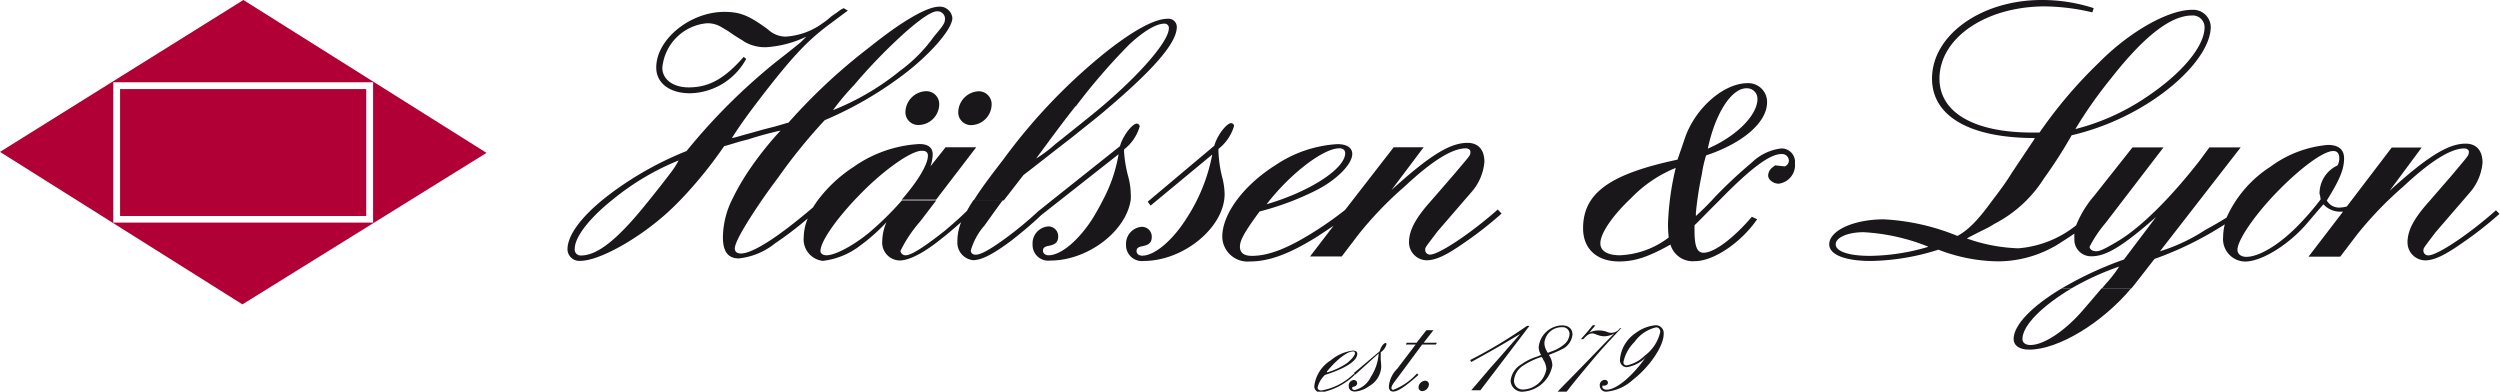 <svg xmlns="http://www.w3.org/2000/svg" viewBox="0 0 254.63 39.89">
  <defs>
    <style>
      .cls-1 {
        fill: #b10035;
      }

      .cls-2, .cls-3 {
        fill: #1a171b;
      }

      .cls-2 {
        fill-rule: evenodd;
      }
    </style>
  </defs>
  <title>Element 1</title>
  <g id="Ebene_2" data-name="Ebene 2">
    <g id="Ebene_1-2" data-name="Ebene 1">
      <path class="cls-1" d="M12.23,22H37.3V9.07H12.23ZM24.79,0,0,15.47,24.69,31,49.55,15.57ZM11.54,22.67V8.38H38V22.67Z"/>
      <path class="cls-2" d="M135.14,37.85c1-1.23,2.08-2.05,2.64-2.05A.17.17,0,0,1,138,36c0,.21-.37.64-.83,1a7,7,0,0,1-2,.93m2.75.14-.13.09a6.15,6.15,0,0,1-3.21,1.61c-.24,0-.38-.12-.38-.3a2.53,2.53,0,0,1,.75-1.28c2.11-.67,3.29-1.44,3.29-2.15,0-.22-.14-.33-.46-.33a4.33,4.33,0,0,0-2.25,1,3.58,3.58,0,0,0-1.66,2.55.63.63,0,0,0,.72.71A6.68,6.68,0,0,0,138,38.16Z"/>
      <path class="cls-3" d="M140.42,36a4.91,4.91,0,0,1-.79,2.37A2.44,2.44,0,0,1,138,39.72c-.18,0-.28-.07-.28-.18s0-.12.25-.18a.36.36,0,0,0,.26-.33.34.34,0,0,0-.35-.33.58.58,0,0,0-.51.62c0,.35.24.56.66.56a2.83,2.83,0,0,0,1.43-.56,2.4,2.4,0,0,0,1.22-1.92,5.68,5.68,0,0,0-.05-.75c0-.2,0-.31,0-.42s0-.2,0-.35a1.46,1.46,0,0,0,.59-.82.11.11,0,0,0-.1-.12c-.2,0-.47.39-.6.84L137.89,38l.13.17Z"/>
      <path class="cls-2" d="M144.85,35.09h1.4l.1-.18H145l1-1.28h-.72l-1,1.28h-1l-.09.18h1l-1.88,2.47a2.89,2.89,0,0,0-.85,1.77q0,.55.43.55c.48,0,1.19-.46,2.58-1.69l-.14-.16a6.28,6.28,0,0,1-2.41,1.67.17.17,0,0,1-.2-.18c0-.18.13-.41.59-1Z"/>
      <path class="cls-3" d="M145.15,38.78a.71.71,0,0,0-.67.67.38.38,0,0,0,.38.39.73.73,0,0,0,.68-.71.37.37,0,0,0-.39-.35"/>
      <path class="cls-2" d="M155.78,33.19h-.25a49,49,0,0,1-5.79,3.48l.11.2c1.94-1.06,2.88-1.6,5-2.87-.37.42-.62.71-.69.79l-.6.68-.6.69-.6.68c-.58.64-1,1.15-1.86,2.15l-.65.76h.93Z"/>
      <path class="cls-2" d="M157.1,36.45a1.48,1.48,0,0,0,.09.2,1.9,1.9,0,0,1,.31.94,2.49,2.49,0,0,1-2.3,2.08.9.9,0,0,1-1-.89,2,2,0,0,1,1-1.58,7.64,7.64,0,0,1,1.78-.84Zm.55-.51a1.86,1.86,0,0,1-.17-.3,1.59,1.59,0,0,1-.18-.71,1.75,1.75,0,0,1,1.79-1.6.69.69,0,0,1,.77.68,1.46,1.46,0,0,1-.58,1.09,4,4,0,0,1-1.37.73Zm.1.21c.76-.3,1-.41,1.27-.55a1.85,1.85,0,0,0,1.14-1.52c0-.59-.4-.94-1.07-.94a2.46,2.46,0,0,0-2.37,2.2,1.41,1.41,0,0,0,.25.81l-.42.17a5.63,5.63,0,0,0-1.6.79,2.22,2.22,0,0,0-1.09,1.65,1.17,1.17,0,0,0,1.31,1.13,3.26,3.26,0,0,0,2.94-2.66A1.91,1.91,0,0,0,157.75,36.15Z"/>
      <path class="cls-2" d="M165,33.42a1.07,1.07,0,0,1-1.2.43,2.31,2.31,0,0,0-.93-.19,2,2,0,0,0-1,.22l.63-.75h-.28l-.49.6-.71.81h.25c.38-.43.61-.58.92-.58.11,0,.11,0,.53.16a2,2,0,0,0,.69.13,2.14,2.14,0,0,0,1-.28c-1.1,1.12-.29.28-2.52,2.59l-1.47,1.51c-.88.91-.87.87-1.77,1.82h.92l.21-.27c.4-.52,1.2-1.5,2.25-2.75s1.3-1.52,3.1-3.45Z"/>
      <path class="cls-2" d="M168.64,33.34a.43.43,0,0,1,.46.46,4.14,4.14,0,0,1-1.56,2.41,3.66,3.66,0,0,1-1.84,1,.31.31,0,0,1-.35-.33,4,4,0,0,1,1.13-2.05,3.69,3.69,0,0,1,2.17-1.48m-1,3c-1.34,1.92-3,3.34-4,3.34-.26,0-.45-.12-.45-.29s.07-.12.2-.12.37-.09.37-.29-.14-.3-.35-.3a.53.53,0,0,0-.48.58.63.63,0,0,0,.71.62,4.6,4.6,0,0,0,2.63-1.18c1.77-1.37,3.17-3.47,3.17-4.7a.8.8,0,0,0-.88-.88,4,4,0,0,0-2,.81A3.56,3.56,0,0,0,165,36.6a.71.71,0,0,0,.69.8A3.54,3.54,0,0,0,167.68,36.35Z"/>
      <path class="cls-2" d="M170.68,17.08a28.44,28.44,0,0,0-.79,5.67c0,.29,0,.79.07,1.44A8.79,8.79,0,0,1,165,26c-1.26,0-2-.43-2-1.22,0-1,1.22-2.8,3.12-4.59a13.19,13.19,0,0,1,4.56-3.09m3.26-1.94c.75-3.59,2.4-6.17,3.95-6.17A1.07,1.07,0,0,1,179,10.08C179,11.73,176.85,13.89,173.94,15.14Zm4.49,6.92c-1.87,2.19-3.84,3.66-4.91,3.66-.68,0-.93-.65-.93-2.3v-.5c.54-.5.82-.83,2.51-2.51,3.26-3.34,5.17-4.74,6.35-4.74a.69.69,0,0,1,.75.65.63.63,0,0,1-.29.54.44.44,0,0,0-.11.07l-1-.11-.32.25a1.06,1.06,0,0,0-.39.79c0,.43.54.83,1.08.83a1.91,1.91,0,0,0,1.65-2.08,1.37,1.37,0,0,0-1.4-1.51,5.17,5.17,0,0,0-3,1.44A48.26,48.26,0,0,0,174.73,20a28.56,28.56,0,0,1-2,2v-.32a33.92,33.92,0,0,1,.61-3.95,11.87,11.87,0,0,1,.43-1.9c3.77-1.26,6.21-3.37,6.21-5.42A1.91,1.91,0,0,0,178,8.47c-2.44,0-5.35,2.55-6.39,5.6-.83,2.44-.65,1.87-.75,2.19-6.92,1.47-9.62,3.41-9.62,7,0,2.08,1.4,3.37,3.66,3.37,1.58,0,2.94-.43,5.24-1.72a2.36,2.36,0,0,0,2.48,1.69c1.9,0,4.7-1.87,6.35-4.27Z"/>
      <g>
        <path class="cls-3" d="M99,12.74A2.13,2.13,0,0,0,101,10.66a1.31,1.31,0,0,0-1.4-1.36,2.18,2.18,0,0,0-2,2.08A1.3,1.3,0,0,0,99,12.74Z"/>
        <path class="cls-3" d="M92.22,11.37a1.3,1.3,0,0,0,1.36,1.36,2.13,2.13,0,0,0,2.08-2.08,1.31,1.31,0,0,0-1.4-1.36A2.18,2.18,0,0,0,92.22,11.37Z"/>
        <path class="cls-3" d="M124.47,18a12.52,12.52,0,0,1-.36-2.44,1.93,1.93,0,0,1,0-.4,4.57,4.57,0,0,0,1.58-2.33.31.31,0,0,0-.29-.29c-.47,0-1.44,1.26-1.72,2.3l-6.78,5.7.29.4,6.28-5.2a18,18,0,0,1-2.62,6.5c-1.4,2.22-3.23,3.8-4.52,3.8-.32,0-.57-.18-.57-.47s.18-.39.47-.47c.83-.14,1.08-.4,1.08-1a1,1,0,0,0-1-1,1.73,1.73,0,0,0-1.62,1.83,1.61,1.61,0,0,0,1.79,1.65c4.09,0,8.25-3.44,8.25-6.82A7.28,7.28,0,0,0,124.47,18Z"/>
        <path class="cls-3" d="M152.55,21.34c-2.76,2.44-6,4.59-6.89,4.59a.48.48,0,0,1-.5-.43c0-.32-.07-.18,1.26-1.94l3.41-3.95a5.33,5.33,0,0,0,1.36-3.12c0-1.22-.61-1.94-1.72-1.94-1.79,0-3.87,1.29-7.75,4.81L145,15h-3.05L137,21.38a35.1,35.1,0,0,1-3,2.13c-2.76,1.76-4.77,2.55-6.49,2.55-.83,0-1.22-.32-1.22-.93s.36-1.36,2-3.59A28.62,28.62,0,0,0,134,19.41c2.15-1.08,3.73-2.69,3.73-3.73,0-.65-.57-1-1.51-1a12.59,12.59,0,0,0-6.28,2.12c-3.3,2.08-5.45,5-5.45,7.32a2.58,2.58,0,0,0,2.83,2.51c1.83,0,3.77-.68,6.35-2.23.82-.5,1.54-1,2.16-1.41l-2.4,3.13h3.23l1.72-2.26a37.13,37.13,0,0,1,4.7-4.88c2.8-2.62,4.84-3.87,6.21-3.87.25,0,.47.14.47.32,0,.43.11.22-1.76,2.44l-2.3,2.65c-1.58,1.76-2.19,3-2.19,4.16a1.83,1.83,0,0,0,1.79,1.83c.93,0,2-.5,3.8-1.76a37.27,37.27,0,0,0,3.84-3Zm-16.15-6.24c.36,0,.61.18.61.5,0,1.58-3.59,3.91-8,5.2C131.37,17.72,134.78,15.11,136.39,15.11Z"/>
        <path class="cls-3" d="M114.5,15.61a1.93,1.93,0,0,1,0-.4,4.56,4.56,0,0,0,1.58-2.33.31.31,0,0,0-.29-.29c-.47,0-1.44,1.26-1.72,2.3l-6.89,5.48-1.45,1.16a36.4,36.4,0,0,1-3.59,2.94c-1.4,1-2.26,1.47-2.76,1.47-.32,0-.5-.18-.5-.43a6.59,6.59,0,0,1,1.4-2.55c1-1.4,1.72-2.4,1.87-2.58h-3c-.26.39-.48.75-.66,1.09-.5.5-1.24,1.17-2.22,2C94.34,25,92.86,26,92.25,26a.52.52,0,0,1-.54-.43,13.39,13.39,0,0,1,2-3l1.65-2.16h-3.5a31.32,31.32,0,0,1-3.32,3.27C86.94,25,85.08,26,84.18,26c-.4,0-.65-.21-.61-.5.06-.94,1.48-3,3.51-5.17h0l.65-.67c2.44-2.48,5.2-4.38,6.21-4.3.39,0,.57.18.57.5,0,.9-1.06,2.63-2.67,4.48h3.5L99.43,15H96.31l-1.54,1.94A4.1,4.1,0,0,0,95,15.75c0-.72-.47-1.08-1.36-1.08A12.83,12.83,0,0,0,86.94,17a14.39,14.39,0,0,0-3.62,3.36h0q-.28.38-.51.76c-3.62,3.09-6.17,4.7-7.36,4.7-.36,0-.61-.18-.61-.5,0-.62,1-2.36,2.8-5h0q.73-1.05,1.65-2.28A55.38,55.38,0,0,1,84,12.24a37.49,37.49,0,0,0,7.82-4.49C94.58,5.71,97,3,97,1.83A1.28,1.28,0,0,0,95.66.68c-1.26,0-3.84,1.51-7.1,4.13a58.35,58.35,0,0,0-8.25,7.68c-.54.14-.36.11-1.36.39-2.12.54-1.08.29-3.08.83-1,.29-.75.22-1.33.36,1-1.58,1.94-2.83,3.52-4.88,2.87-3.66,4.31-5.17,6.6-6.85l1.69-1.26L85.93.83,85.61,1l-.43.32-.47.32L84.28,2a3.86,3.86,0,0,1-.39.29A7.11,7.11,0,0,1,80,3.73,2.66,2.66,0,0,1,78.22,3c-1.94-1.43-2.84-1.79-4.45-1.79-3.48,0-6.93,2.8-6.93,5.67,0,1.58,1.36,2.62,3.44,2.62A6.66,6.66,0,0,0,76,6l-.25-.21C73.81,8,72.23,8.9,70.15,8.9c-1.62,0-2.69-.83-2.69-2A5,5,0,0,1,72,2.37a2.69,2.69,0,0,1,1.54.43l.61.36.58.4.57.36c.18.11.36.21.5.32A4.18,4.18,0,0,0,78,4.81a11.08,11.08,0,0,0,4.13-1.08l-.54.54c-.29.25-1.22,1-2.51,2a61,61,0,0,0-9.15,9.11,33.89,33.89,0,0,0-7,3.8q-.81.57-1.51,1.14c-2.3,1.87-3.62,3.69-3.62,5.07a1.2,1.2,0,0,0,1.29,1.18c1.87,0,5.67-2.08,8.65-4.7.55-.49,1.08-1,1.61-1.55a43.39,43.39,0,0,0,4.41-5.44l.22-.05,1.5-.45.72-.18a34,34,0,0,1,3.3-.9,34.06,34.06,0,0,0-3,3.73,24.1,24.1,0,0,0-1.93,3.29h0a8.86,8.86,0,0,0-.94,3.85c0,1.47.54,2.15,1.62,2.15a7.07,7.07,0,0,0,3.7-1.54,35.43,35.43,0,0,0,3.32-2.53,5.21,5.21,0,0,0-.41,1.92,2.2,2.2,0,0,0,1.94,2.4A7.68,7.68,0,0,0,87.63,25a18.47,18.47,0,0,0,2.66-2.37,5,5,0,0,0-.43,1.9,1.82,1.82,0,0,0,1.76,2c1,0,2.51-.79,4.27-2.22.59-.45,1.12-.91,2-1.68a5.34,5.34,0,0,0-.38,2,1.79,1.79,0,0,0,1.61,1.87c.86,0,2.12-.65,4-2.08,1.16-.91,2.15-1.76,2.93-2.51l2.06-1.62,5.82-4.58a15.19,15.19,0,0,1-1.55,4.58h0c-.32.64-.68,1.28-1.06,1.91-1.4,2.22-3.23,3.8-4.52,3.8-.32,0-.57-.18-.57-.47s.18-.39.47-.47c.82-.14,1.08-.4,1.08-1a1,1,0,0,0-1-1,1.73,1.73,0,0,0-1.61,1.83,1.6,1.6,0,0,0,1.79,1.65c3.85,0,7.76-3,8.21-6.21h0a4.41,4.41,0,0,0,0-.6,7.29,7.29,0,0,0-.25-1.72A12.61,12.61,0,0,1,114.5,15.61ZM87,8.65a55.2,55.2,0,0,1,5.27-5.42c1.65-1.44,2.66-2.08,3.19-2.08a.76.76,0,0,1,.79.72c0,.47-.11.65-1.11,1.83a15.38,15.38,0,0,1-3.48,3.52,26,26,0,0,1-6.82,4A26.48,26.48,0,0,1,87,8.65Zm-18.73,9c-.45.6-1.16,1.51-2.1,2.68l-.56.69c-2.8,3.44-4.81,5-6.42,5a.6.6,0,0,1-.65-.68c0-1.25,1.59-3.2,3.85-5a26,26,0,0,1,6.73-4A8.74,8.74,0,0,1,68.24,17.69Z"/>
        <path class="cls-3" d="M109.17,14c1.83-1.47,2.22-1.76,3.12-2.51,5.2-4.38,7.57-7.1,7.57-8.75a.84.84,0,0,0-.93-.83c-1.29,0-3.37,1.11-6.13,3.26a57.83,57.83,0,0,0-10.62,11.09c-1.35,1.74-2.34,3.07-3,4.15h3.06l2-2.58C105.33,17,106.26,16.25,109.17,14Zm.4-3.16a61.85,61.85,0,0,1,5.49-6.35c1.4-1.29,2.69-2.08,3.52-2.08a.43.43,0,0,1,.47.47c0,1.44-3.52,5.38-8.25,9.15-3.09,2.48-3.19,2.55-3.28,2.62l-.16.14a13.27,13.27,0,0,1-1.83,1.36C107.59,13.35,108.45,12.2,109.56,10.8Z"/>
      </g>
      <path class="cls-2" d="M214.05,29.37l-1.14,1.34-.68.79c-1.83,2.16-4.05,3.64-5.42,3.64-.5,0-.82-.22-.82-.61,0-1.41,2.09-3.43,5-5.16h-1c-3,1.79-4.9,3.72-4.9,5.16,0,.68.61,1.08,1.58,1.08,3,0,7.47-2.75,10.39-6.24"/>
      <path class="cls-2" d="M211.39,13.13A44.3,44.3,0,0,1,215,8c3.37-4.31,6.1-6.42,8.25-6.42a1.2,1.2,0,0,1,1.29,1.18c0,2-2.4,4.84-6.21,7.32a23,23,0,0,1-7,3.08m-15,12a21.54,21.54,0,0,1-5.88.9c-2.08,0-3.45-.43-3.48-1.15s1.25-1.26,2.83-1.26A20.59,20.59,0,0,1,196.39,25.12Zm40-4.81a27.85,27.85,0,0,1-2.23,2.58c-1.94,2-4,3.23-5.31,3.23-.54,0-.9-.29-.9-.72,0-1,1.83-3.66,4.2-6.06s4.59-4,5.56-4c.4,0,.61.25.61.75a1.51,1.51,0,0,1-.18.72,3.14,3.14,0,0,0-1.83,2.91C236.29,19.81,236.33,20.06,236.36,20.31ZM210,29.37a36,36,0,0,1,6.33-2.94l3.27-4.33c-3.3,2.9-5.06,4-6.53,4a1.69,1.69,0,0,1-1.79-1.79,4.52,4.52,0,0,1,0-.52c-.41.28-.83.56-1.26.83a11.78,11.78,0,0,1-6.46,2,17.26,17.26,0,0,1-6.13-1.19,23.64,23.64,0,0,1-6.89,1.15c-2.62,0-4.23-.65-4.23-1.69,0-1.4,2.48-2.55,5.56-2.55a22.79,22.79,0,0,1,7.5,1.69c1-.54,2-1.47,3.48-3.52.83-1.08,1.51-2,2.08-2.94,1.91-2.85,2-3,2.13-3.18l.2-.33c-6.64,0-10.48-2.22-10.48-6.06,0-4.41,5-8,11.16-8a17,17,0,0,1,5.31.83l-.14.43A22,22,0,0,0,208.3.65c-6.06,0-10.76,3.23-10.76,7.36,0,3.45,3.52,5.49,9.44,5.49h.75a46.49,46.49,0,0,1,6-7.07C216.88,3.23,220.83,1,223.27,1a1.79,1.79,0,0,1,1.9,1.72c0,2.3-2.58,5.42-6.49,7.86A25.55,25.55,0,0,1,211,13.78a47.33,47.33,0,0,1-2.83,4.41,13,13,0,0,1-5,4.59,10.6,10.6,0,0,1-1.33.72c-1.54.79-1.08.54-1.51.79a17.24,17.24,0,0,0,5.24,1,10.82,10.82,0,0,0,5.89-2.34,10.72,10.72,0,0,1,1.83-3l3.91-4.94h3.16l-5.92,7.72a12.55,12.55,0,0,0-1.61,2.4c0,.25.29.46.65.46s.75-.14,2.3-1.07c2.3-1.4,5.24-4.29,8.25-8.15l1-1.36h3.19l-8.22,10.58a18,18,0,0,0,4.56-2.14c.89-.49,1.59-.89,2.22-1.29a12,12,0,0,1,4.47-5.18,11.5,11.5,0,0,1,5.85-2.22c1.08,0,1.65.47,1.65,1.36,0,1.15-.47,2.22-1.76,4.3a1.44,1.44,0,0,0,1.36.72,3.15,3.15,0,0,0,.68-.11l4.57-6h3.05l-3.27,4.41c3.87-3.52,6-4.81,7.75-4.81,1.11,0,1.72.72,1.72,1.94a5.32,5.32,0,0,1-1.36,3.12l-3.41,3.95c-1.33,1.76-1.25,1.62-1.25,1.94a.48.48,0,0,0,.5.43c.93,0,4.13-2.15,6.89-4.59l.36.36a37.23,37.23,0,0,1-3.84,3C249,26,247.92,26.52,247,26.52a1.83,1.83,0,0,1-1.79-1.83c0-1.18.61-2.4,2.19-4.16l2.3-2.65c1.87-2.23,1.72-2,1.76-2.44,0-.18-.22-.32-.47-.32-1.36,0-3.41,1.26-6.21,3.88a37.18,37.18,0,0,0-4.7,4.88l-1.72,2.26h-3.23l3.51-4.58-.3,0a2.29,2.29,0,0,1-1.69-.75c-.32.36.07-.11-1.58,1.83-1.9,2.26-4.7,4-6.42,4a2.29,2.29,0,0,1-2.22-2.51,5.21,5.21,0,0,1,.17-1.28,34.65,34.65,0,0,1-7.15,3.52c-.11.13-.15.18-2,2.56l-.37.45h-3c.68-.8.44-.51.65-.75a12.18,12.18,0,0,0,1.11-1.48A28,28,0,0,0,211,29.36Z"/>
    </g>
  </g>
</svg>
